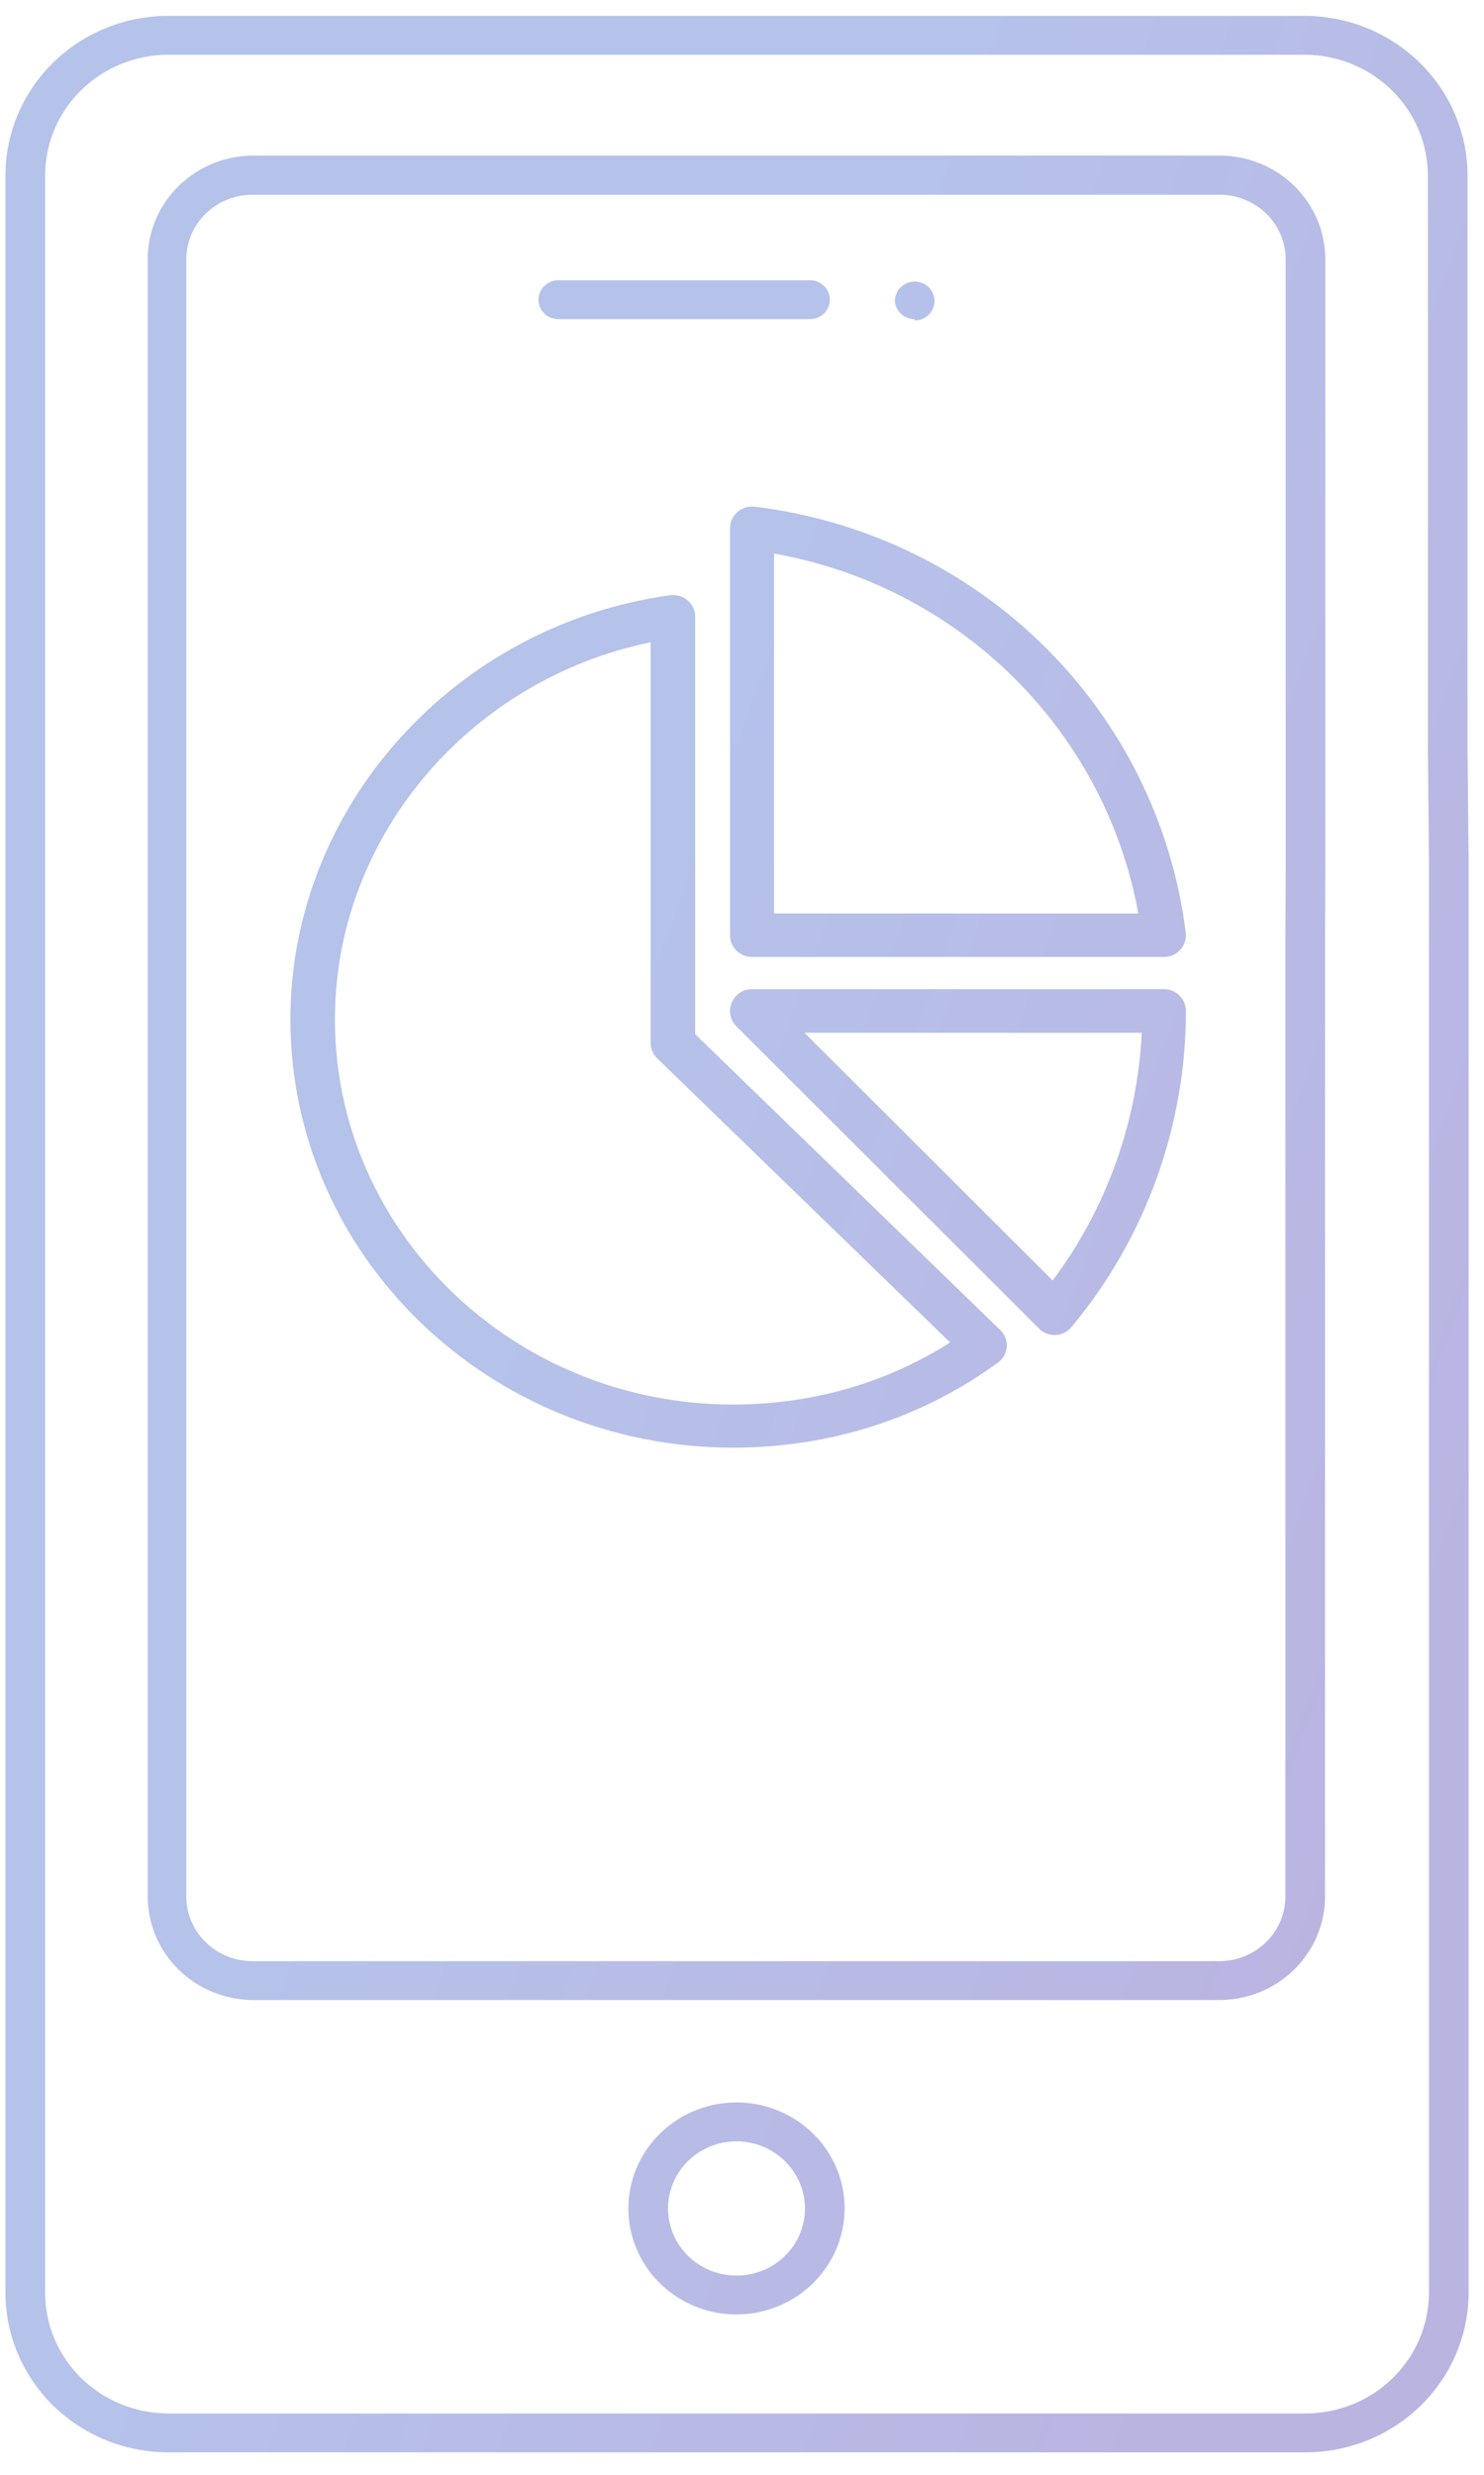 <svg width="48" height="80" viewBox="0 0 48 80" fill="none" xmlns="http://www.w3.org/2000/svg">
<path fill-rule="evenodd" clip-rule="evenodd" d="M42.218 79.274H5.444C4.049 79.274 2.71 78.732 1.722 77.766C0.735 76.799 0.179 75.489 0.176 74.121V5.666C0.179 4.303 0.731 2.996 1.713 2.031C2.695 1.065 4.028 0.52 5.419 0.513H42.192C43.588 0.513 44.928 1.056 45.917 2.022C46.906 2.987 47.464 4.298 47.468 5.666V24.276L47.503 27.828V74.121C47.498 75.491 46.939 76.803 45.948 77.769C44.957 78.735 43.615 79.276 42.218 79.274ZM46.186 5.666V24.276L46.22 27.828V74.121C46.215 75.158 45.791 76.15 45.041 76.88C44.291 77.611 43.275 78.02 42.218 78.017H5.444C4.389 78.017 3.377 77.607 2.629 76.877C1.882 76.146 1.462 75.155 1.459 74.121V5.666C1.462 4.632 1.882 3.641 2.629 2.911C3.377 2.18 4.389 1.77 5.444 1.77H42.218C43.269 1.777 44.276 2.19 45.019 2.919C45.762 3.649 46.181 4.636 46.186 5.666Z" fill="url(#paint0_linear_576_55)"/>
<path fill-rule="evenodd" clip-rule="evenodd" d="M39.447 64.653H8.198C7.291 64.653 6.421 64.3 5.779 63.672C5.138 63.043 4.777 62.191 4.777 61.302V8.381C4.777 7.492 5.138 6.64 5.779 6.011C6.421 5.383 7.291 5.029 8.198 5.029H39.447C40.354 5.029 41.224 5.383 41.866 6.011C42.507 6.64 42.867 7.492 42.867 8.381V28.105L42.859 30.331V61.31C42.857 62.196 42.496 63.045 41.857 63.672C41.218 64.298 40.351 64.651 39.447 64.653ZM41.585 8.381V28.105L41.576 30.331V61.31C41.574 61.863 41.349 62.392 40.95 62.783C40.551 63.174 40.011 63.394 39.447 63.396H8.164C7.598 63.396 7.056 63.177 6.655 62.786C6.254 62.395 6.028 61.864 6.026 61.31V8.381C6.027 8.104 6.084 7.83 6.194 7.574C6.304 7.319 6.465 7.087 6.667 6.893C6.869 6.699 7.109 6.546 7.371 6.444C7.634 6.341 7.915 6.29 8.198 6.295H39.447C40.012 6.295 40.555 6.514 40.956 6.905C41.356 7.296 41.583 7.827 41.585 8.381Z" fill="url(#paint1_linear_576_55)"/>
<path d="M23.822 74.817C23.131 74.817 22.454 74.616 21.879 74.239C21.304 73.863 20.856 73.327 20.591 72.701C20.326 72.075 20.257 71.386 20.392 70.721C20.527 70.056 20.86 69.446 21.349 68.967C21.838 68.487 22.462 68.161 23.14 68.029C23.819 67.897 24.522 67.964 25.161 68.224C25.8 68.483 26.346 68.922 26.731 69.486C27.115 70.049 27.32 70.712 27.32 71.39C27.318 72.298 26.949 73.168 26.293 73.811C25.638 74.453 24.749 74.815 23.822 74.817ZM23.822 69.22C23.384 69.22 22.956 69.347 22.592 69.585C22.228 69.824 21.944 70.163 21.776 70.559C21.608 70.956 21.565 71.392 21.65 71.813C21.735 72.234 21.947 72.621 22.256 72.924C22.566 73.228 22.961 73.434 23.39 73.518C23.82 73.602 24.265 73.559 24.67 73.395C25.075 73.231 25.421 72.952 25.664 72.596C25.907 72.239 26.037 71.819 26.037 71.39C26.035 70.815 25.801 70.264 25.386 69.858C24.971 69.451 24.409 69.222 23.822 69.22Z" fill="url(#paint2_linear_576_55)"/>
<path d="M26.2 10.316H18.058C17.888 10.316 17.725 10.25 17.605 10.132C17.485 10.015 17.417 9.855 17.417 9.688C17.417 9.521 17.485 9.362 17.605 9.244C17.725 9.126 17.888 9.06 18.058 9.06H26.2C26.37 9.06 26.533 9.126 26.653 9.244C26.774 9.362 26.841 9.521 26.841 9.688C26.841 9.855 26.774 10.015 26.653 10.132C26.533 10.25 26.37 10.316 26.2 10.316Z" fill="url(#paint3_linear_576_55)"/>
<path d="M29.586 10.316C29.424 10.317 29.267 10.256 29.147 10.148C29.028 10.039 28.956 9.889 28.945 9.73C28.945 9.649 28.962 9.569 28.996 9.495C29.023 9.415 29.07 9.343 29.133 9.286C29.253 9.168 29.416 9.102 29.586 9.102C29.756 9.102 29.919 9.168 30.04 9.286C30.1 9.346 30.146 9.417 30.177 9.495C30.211 9.569 30.228 9.649 30.228 9.73C30.228 9.897 30.16 10.056 30.04 10.174C29.92 10.292 29.756 10.358 29.586 10.358V10.316Z" fill="url(#paint4_linear_576_55)"/>
<path d="M23.708 46.797C26.854 46.797 29.818 45.845 32.28 44.045C32.631 43.788 32.661 43.293 32.355 42.997L22.486 33.431V19.931C22.486 19.513 22.104 19.181 21.663 19.242C14.668 20.22 9.393 26.113 9.393 32.95C9.393 40.585 15.814 46.797 23.708 46.797ZM21.045 20.762V33.719C21.045 33.904 21.121 34.081 21.256 34.212L30.732 43.396C28.665 44.712 26.254 45.403 23.708 45.403C16.608 45.403 10.833 39.817 10.833 32.95C10.833 27.071 15.168 21.969 21.045 20.762Z" fill="url(#paint5_linear_576_55)"/>
<path d="M24.324 30.935H37.647C38.076 30.935 38.406 30.564 38.353 30.145C37.445 22.936 31.713 17.274 24.412 16.379C23.988 16.33 23.612 16.652 23.612 17.077V30.233C23.612 30.62 23.931 30.935 24.324 30.935ZM25.036 17.894C31.041 18.962 35.736 23.6 36.819 29.53H25.036V17.894Z" fill="url(#paint6_linear_576_55)"/>
<path d="M37.653 31.976H24.319C23.692 31.976 23.376 32.736 23.82 33.178L33.61 42.95C33.905 43.244 34.387 43.22 34.652 42.903C37.043 40.044 38.359 36.413 38.359 32.68C38.36 32.29 38.043 31.976 37.653 31.976ZM34.048 41.393L26.024 33.385H36.93C36.789 36.281 35.782 39.077 34.048 41.393Z" fill="url(#paint7_linear_576_55)"/>
<defs>
<linearGradient id="paint0_linear_576_55" x1="40.449" y1="70.229" x2="9.814" y2="59.031" gradientUnits="userSpaceOnUse">
<stop stop-color="#BAB4E1"/>
<stop offset="1" stop-color="#B5C2EA"/>
</linearGradient>
<linearGradient id="paint1_linear_576_55" x1="40.449" y1="70.229" x2="9.814" y2="59.031" gradientUnits="userSpaceOnUse">
<stop stop-color="#BAB4E1"/>
<stop offset="1" stop-color="#B5C2EA"/>
</linearGradient>
<linearGradient id="paint2_linear_576_55" x1="40.449" y1="70.229" x2="9.814" y2="59.031" gradientUnits="userSpaceOnUse">
<stop stop-color="#BAB4E1"/>
<stop offset="1" stop-color="#B5C2EA"/>
</linearGradient>
<linearGradient id="paint3_linear_576_55" x1="40.449" y1="70.229" x2="9.814" y2="59.031" gradientUnits="userSpaceOnUse">
<stop stop-color="#BAB4E1"/>
<stop offset="1" stop-color="#B5C2EA"/>
</linearGradient>
<linearGradient id="paint4_linear_576_55" x1="40.449" y1="70.229" x2="9.814" y2="59.031" gradientUnits="userSpaceOnUse">
<stop stop-color="#BAB4E1"/>
<stop offset="1" stop-color="#B5C2EA"/>
</linearGradient>
<linearGradient id="paint5_linear_576_55" x1="40.449" y1="70.229" x2="9.814" y2="59.031" gradientUnits="userSpaceOnUse">
<stop stop-color="#BAB4E1"/>
<stop offset="1" stop-color="#B5C2EA"/>
</linearGradient>
<linearGradient id="paint6_linear_576_55" x1="40.449" y1="70.229" x2="9.814" y2="59.031" gradientUnits="userSpaceOnUse">
<stop stop-color="#BAB4E1"/>
<stop offset="1" stop-color="#B5C2EA"/>
</linearGradient>
<linearGradient id="paint7_linear_576_55" x1="40.449" y1="70.229" x2="9.814" y2="59.031" gradientUnits="userSpaceOnUse">
<stop stop-color="#BAB4E1"/>
<stop offset="1" stop-color="#B5C2EA"/>
</linearGradient>
</defs>
</svg>
